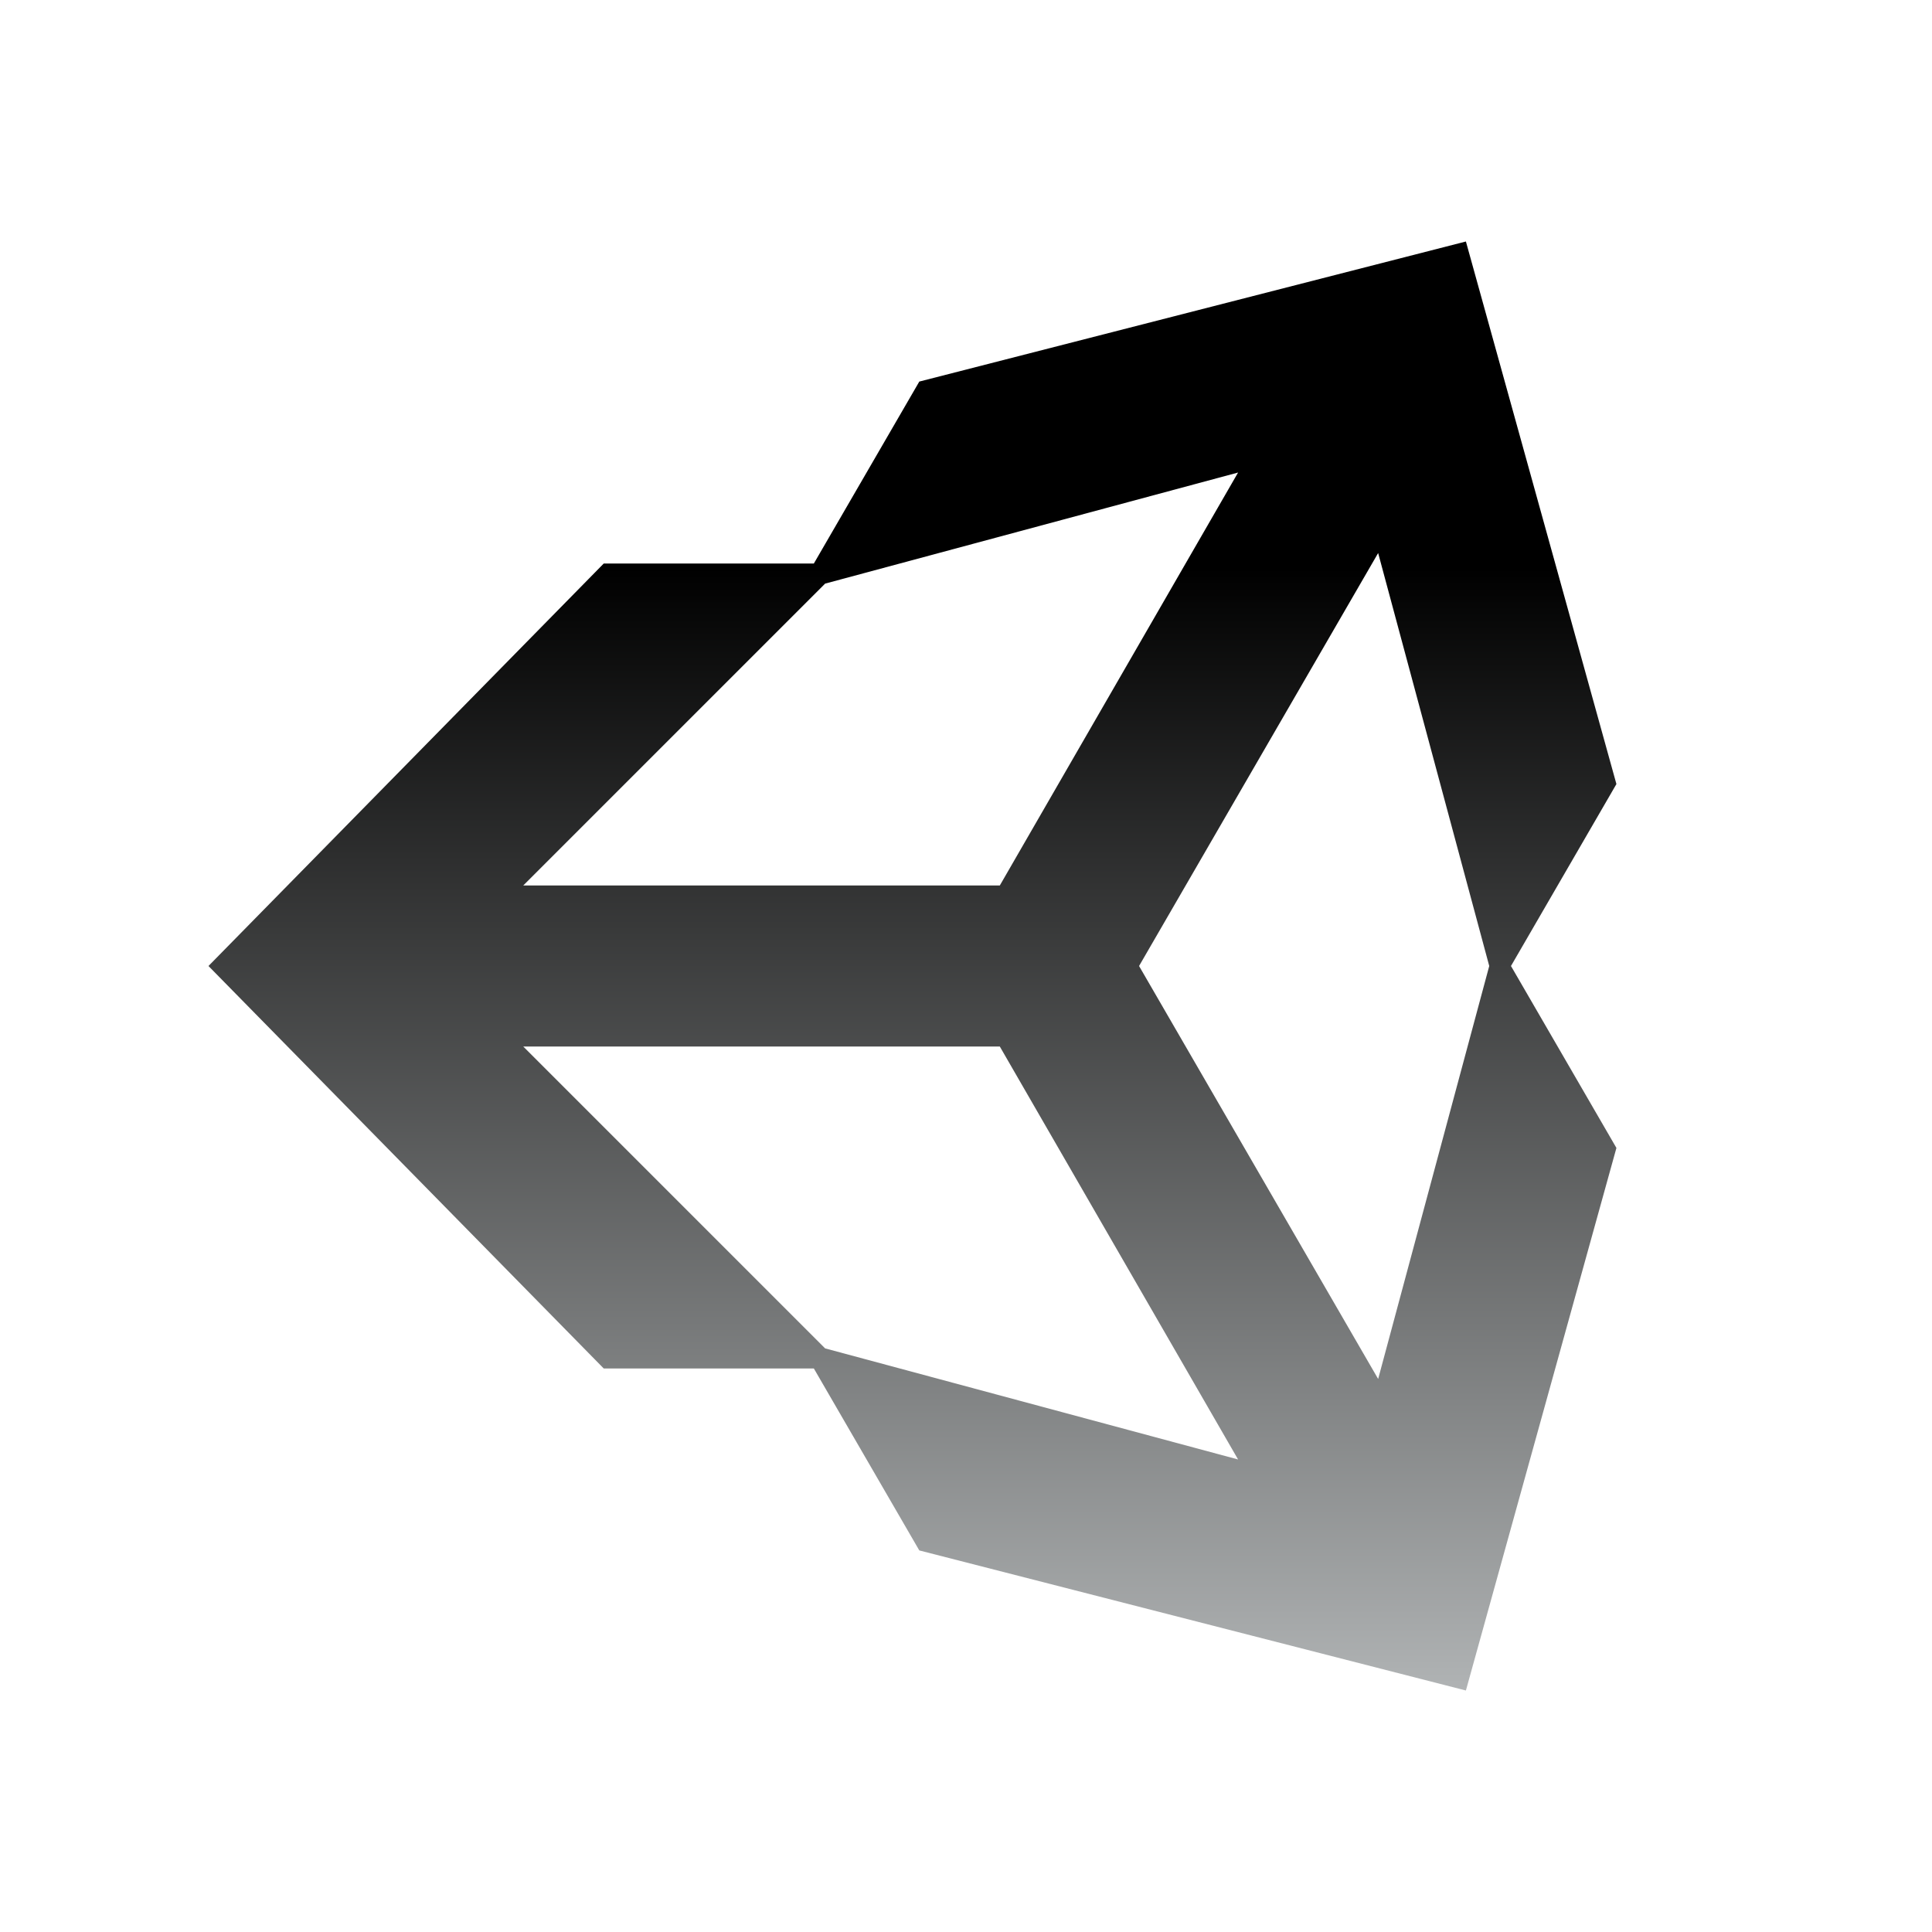 <?xml version="1.0" encoding="UTF-8"?> <svg xmlns="http://www.w3.org/2000/svg" width="64" height="64" viewBox="0 0 64 64" fill="none"><path d="M26.96 45.333H20L6.906 32L20 18.667H26.96L30.453 12.64L48.56 8L53.546 25.973L50.053 32L53.546 38.027L48.56 56L30.453 51.36L26.96 45.333ZM27.333 44.667L41.013 48.347L33.12 34.667H17.333L27.333 44.667ZM45.653 45.68L49.333 32L45.653 18.32L37.733 32L45.653 45.68ZM27.333 19.333L17.333 29.333H33.12L41.013 15.653L27.333 19.333Z" fill="url(#paint0_linear_1592_3191)"></path><defs><linearGradient id="paint0_linear_1592_3191" x1="30.226" y1="8" x2="30.226" y2="56" gradientUnits="userSpaceOnUse"><stop offset="0.225"></stop><stop offset="1" stop-color="#B0B3B4"></stop></linearGradient></defs></svg> 